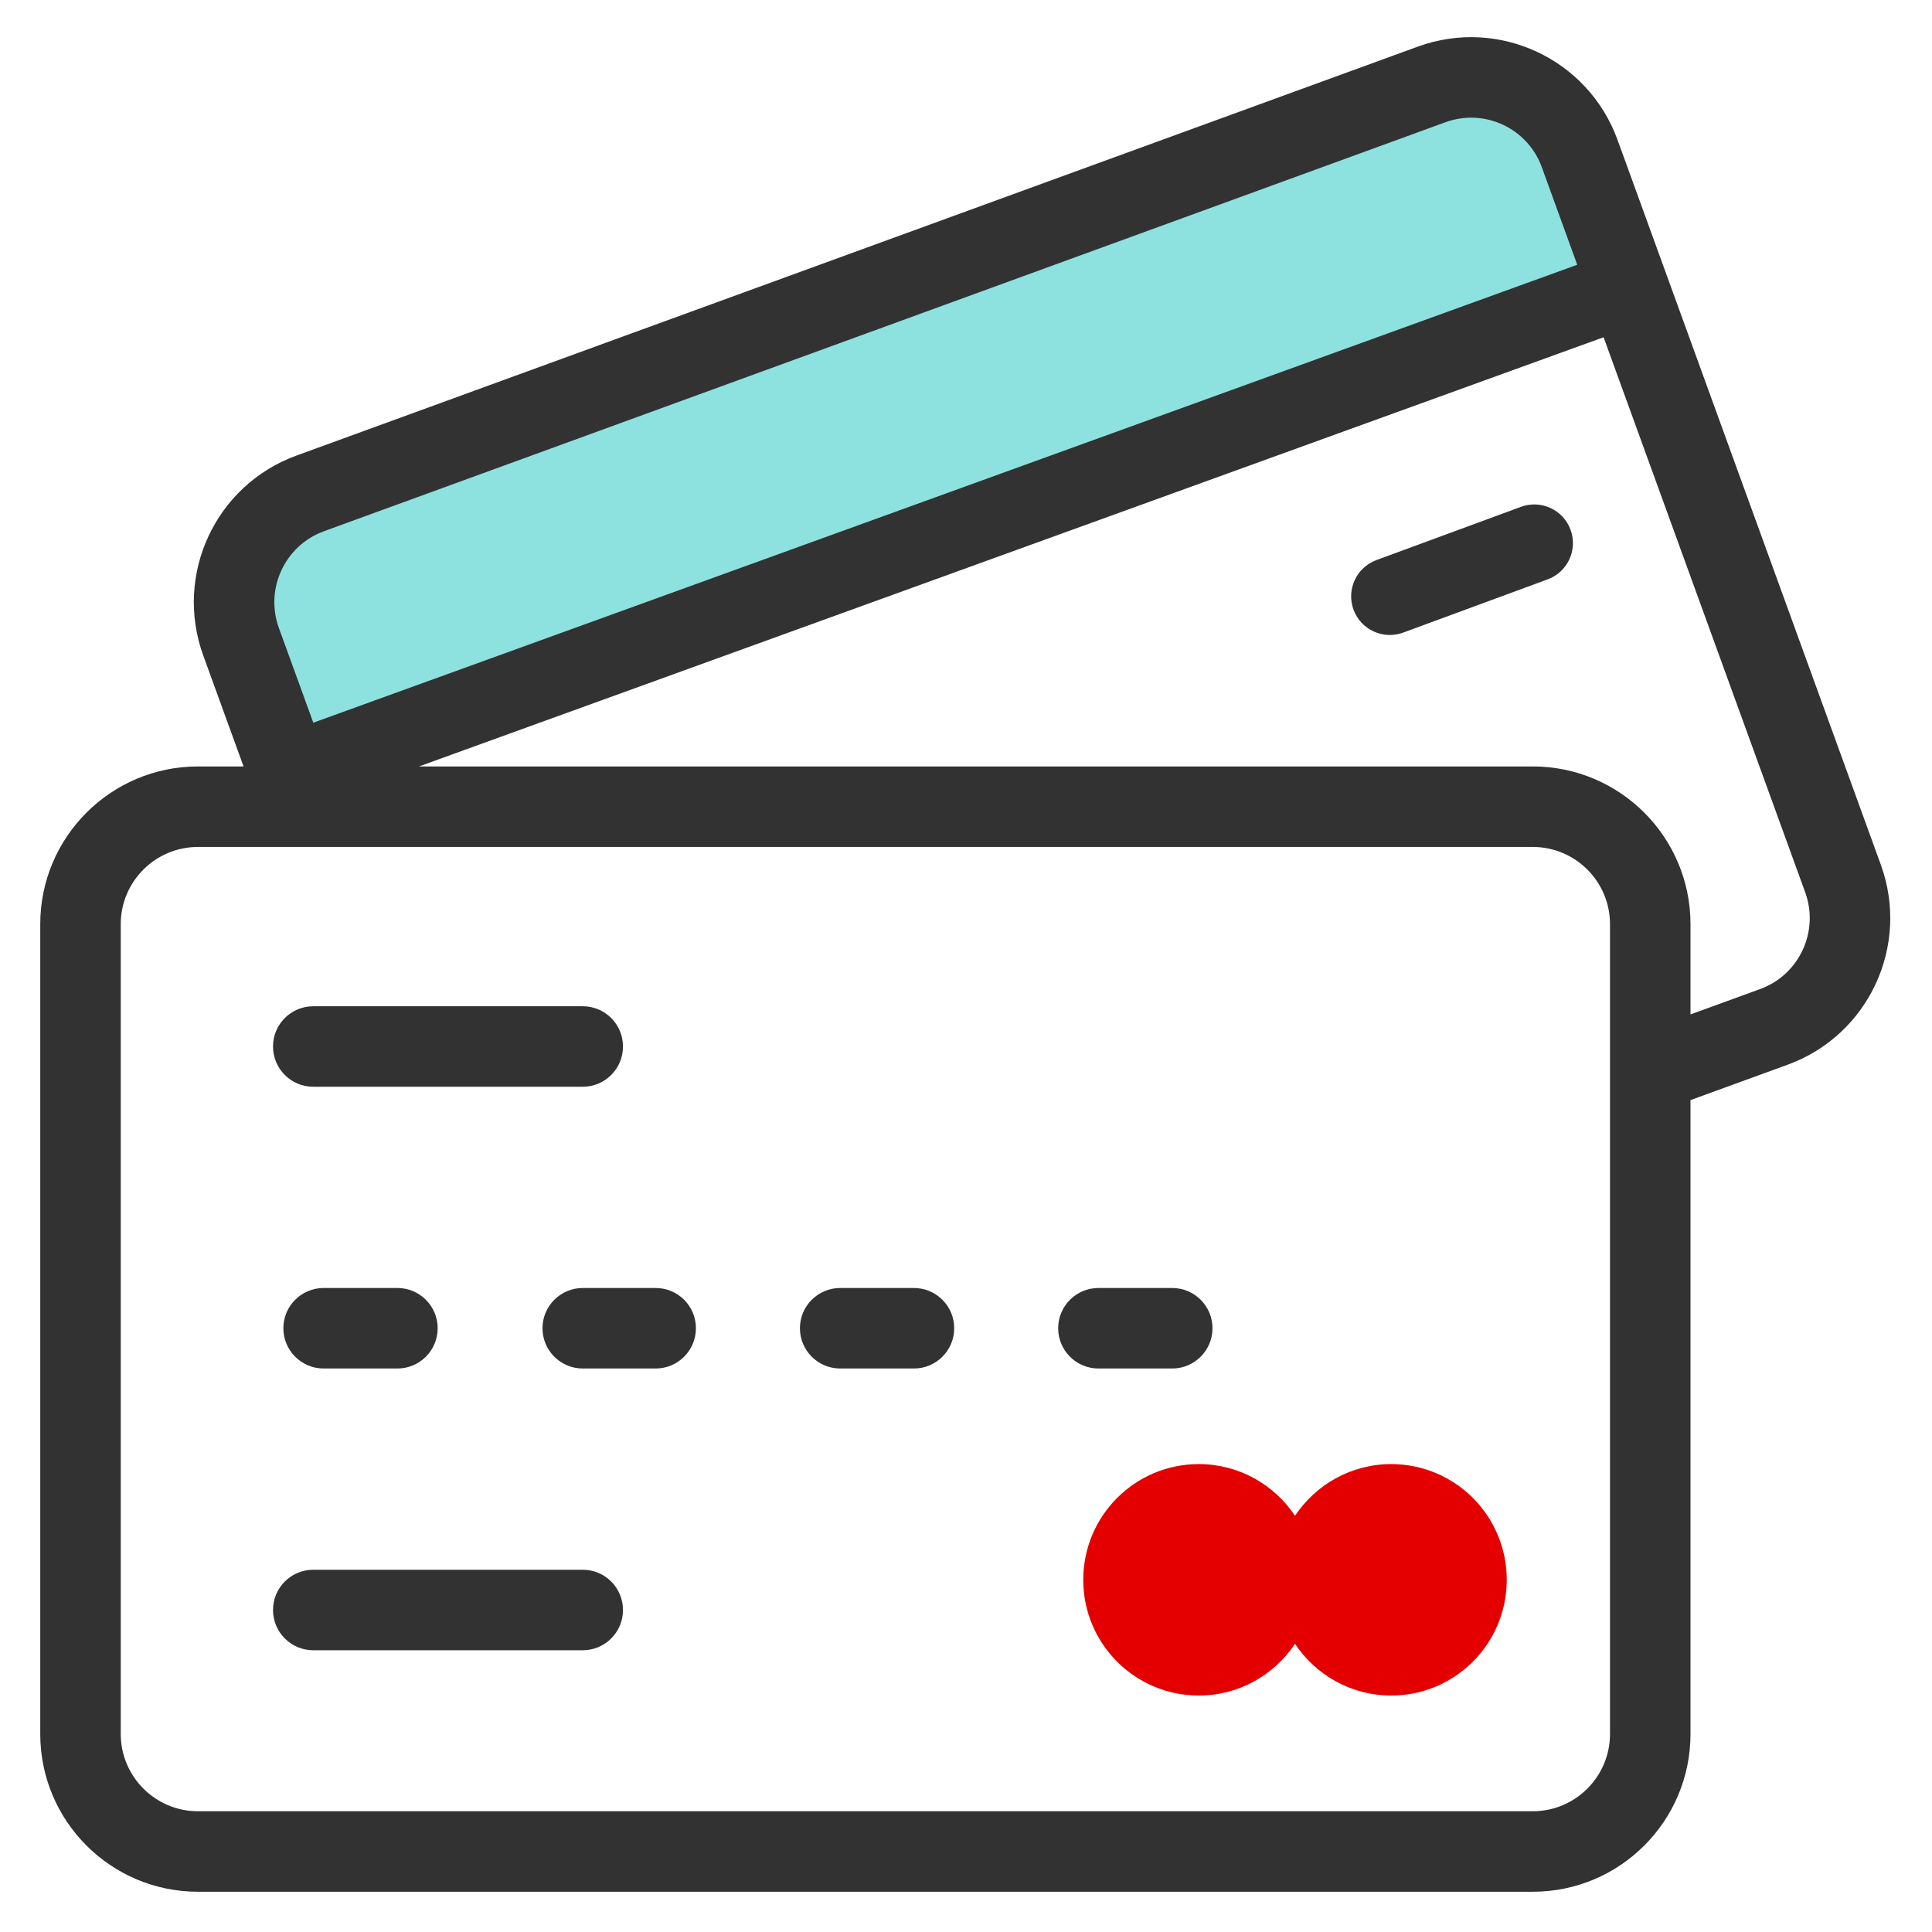 <?xml version="1.0" encoding="UTF-8"?>
<svg width="48px" height="48px" viewBox="0 0 48 48" version="1.1" xmlns="http://www.w3.org/2000/svg" xmlns:xlink="http://www.w3.org/1999/xlink">
    <!-- Generator: Sketch 55.2 (78181) - https://sketchapp.com -->
    <title>icon-credit-cards</title>
    <desc>Created with Sketch.</desc>
    <g id="---Detailed" stroke="none" stroke-width="1" fill="none" fill-rule="evenodd">
        <g id="Money-/-Outlined" transform="translate(-240, -48)">
            <g id="credit-cards" transform="translate(240, 48)">
                <rect id="Bounds" fill-opacity="0" fill="#FFFFFF" x="0" y="0" width="48" height="48"></rect>
                <path d="M5.425,13.649 L5.091,10.425 C5.184,8.059 6.208,6.871 8.165,6.862 C10.122,6.854 19.752,6.908 37.056,7.023 C38.907,6.861 39.992,8.198 40.309,11.033 C40.384,11.699 40.484,13.52 40.484,13.52 C41.653,13.472 29.967,13.515 5.425,13.649 Z" id="Shape" fill="#8DE2E0" transform="translate(22.827, 10.255) rotate(-20) translate(-22.827, -10.255) "></path>
                <path d="M6.051,19.042 L5.05,16.286 C4.319,14.275 5.354,12.052 7.362,11.32 L35.226,1.158 C37.235,0.426 39.456,1.463 40.187,3.474 L46.729,21.485 C47.459,23.495 46.425,25.719 44.417,26.451 L42,27.332 L42,43.08 C42,45.245 40.245,47 38.08,47 L4.92,47 C2.755,47 1,45.245 1,43.08 L1,22.962 C1,20.797 2.755,19.042 4.92,19.042 L6.051,19.042 Z M42,25.203 L43.732,24.572 C44.702,24.218 45.203,23.141 44.849,22.168 L39.841,8.379 L10.41,19.042 L38.08,19.042 C40.245,19.042 42,20.797 42,22.962 L42,25.203 Z M7.784,17.955 L39.186,6.578 L38.307,4.157 C37.954,3.184 36.881,2.683 35.912,3.037 L8.047,13.199 C7.077,13.553 6.576,14.629 6.929,15.603 L7.784,17.955 Z M34.861,15.717 C34.363,15.9 33.812,15.645 33.628,15.148 C33.445,14.65 33.7,14.098 34.197,13.915 L37.788,12.592 C38.285,12.409 38.837,12.664 39.02,13.162 C39.203,13.659 38.949,14.211 38.451,14.394 L34.861,15.717 Z M3,43.08 C3,44.14 3.86,45 4.92,45 L38.08,45 C39.14,45 40,44.14 40,43.08 L40,22.962 C40,21.901 39.14,21.042 38.08,21.042 L4.92,21.042 C3.86,21.042 3,21.901 3,22.962 L3,43.08 Z M7.783,41 C7.23,41 6.783,40.552 6.783,40 C6.783,39.448 7.23,39 7.783,39 L14.478,39 C15.031,39 15.478,39.448 15.478,40 C15.478,40.552 15.031,41 14.478,41 L7.783,41 Z M7.783,27 C7.23,27 6.783,26.552 6.783,26 C6.783,25.448 7.23,25 7.783,25 L14.478,25 C15.031,25 15.478,25.448 15.478,26 C15.478,26.552 15.031,27 14.478,27 L7.783,27 Z M8.04,34 C7.488,34 7.04,33.552 7.04,33 C7.04,32.448 7.488,32 8.04,32 L9.874,32 C10.426,32 10.874,32.448 10.874,33 C10.874,33.552 10.426,34 9.874,34 L8.04,34 Z M14.478,34 C13.926,34 13.478,33.552 13.478,33 C13.478,32.448 13.926,32 14.478,32 L16.29,32 C16.843,32 17.29,32.448 17.29,33 C17.29,33.552 16.843,34 16.29,34 L14.478,34 Z M20.874,34 C20.321,34 19.874,33.552 19.874,33 C19.874,32.448 20.321,32 20.874,32 L22.707,32 C23.259,32 23.707,32.448 23.707,33 C23.707,33.552 23.259,34 22.707,34 L20.874,34 Z M27.29,34 C26.738,34 26.29,33.552 26.29,33 C26.29,32.448 26.738,32 27.29,32 L29.124,32 C29.676,32 30.124,32.448 30.124,33 C30.124,33.552 29.676,34 29.124,34 L27.29,34 Z" id="Shape" fill="#323232" fill-rule="nonzero"></path>
                <path d="M32.174,37.66 C32.688,36.886 33.567,36.375 34.565,36.375 C36.15,36.375 37.435,37.662 37.435,39.25 C37.435,40.838 36.15,42.125 34.565,42.125 C33.567,42.125 32.688,41.614 32.174,40.84 C31.66,41.614 30.781,42.125 29.783,42.125 C28.198,42.125 26.913,40.838 26.913,39.25 C26.913,37.662 28.198,36.375 29.783,36.375 C30.781,36.375 31.66,36.886 32.174,37.66 Z" id="Shape" fill="#E40000"></path>
            </g>
        </g>
    </g>
</svg>
